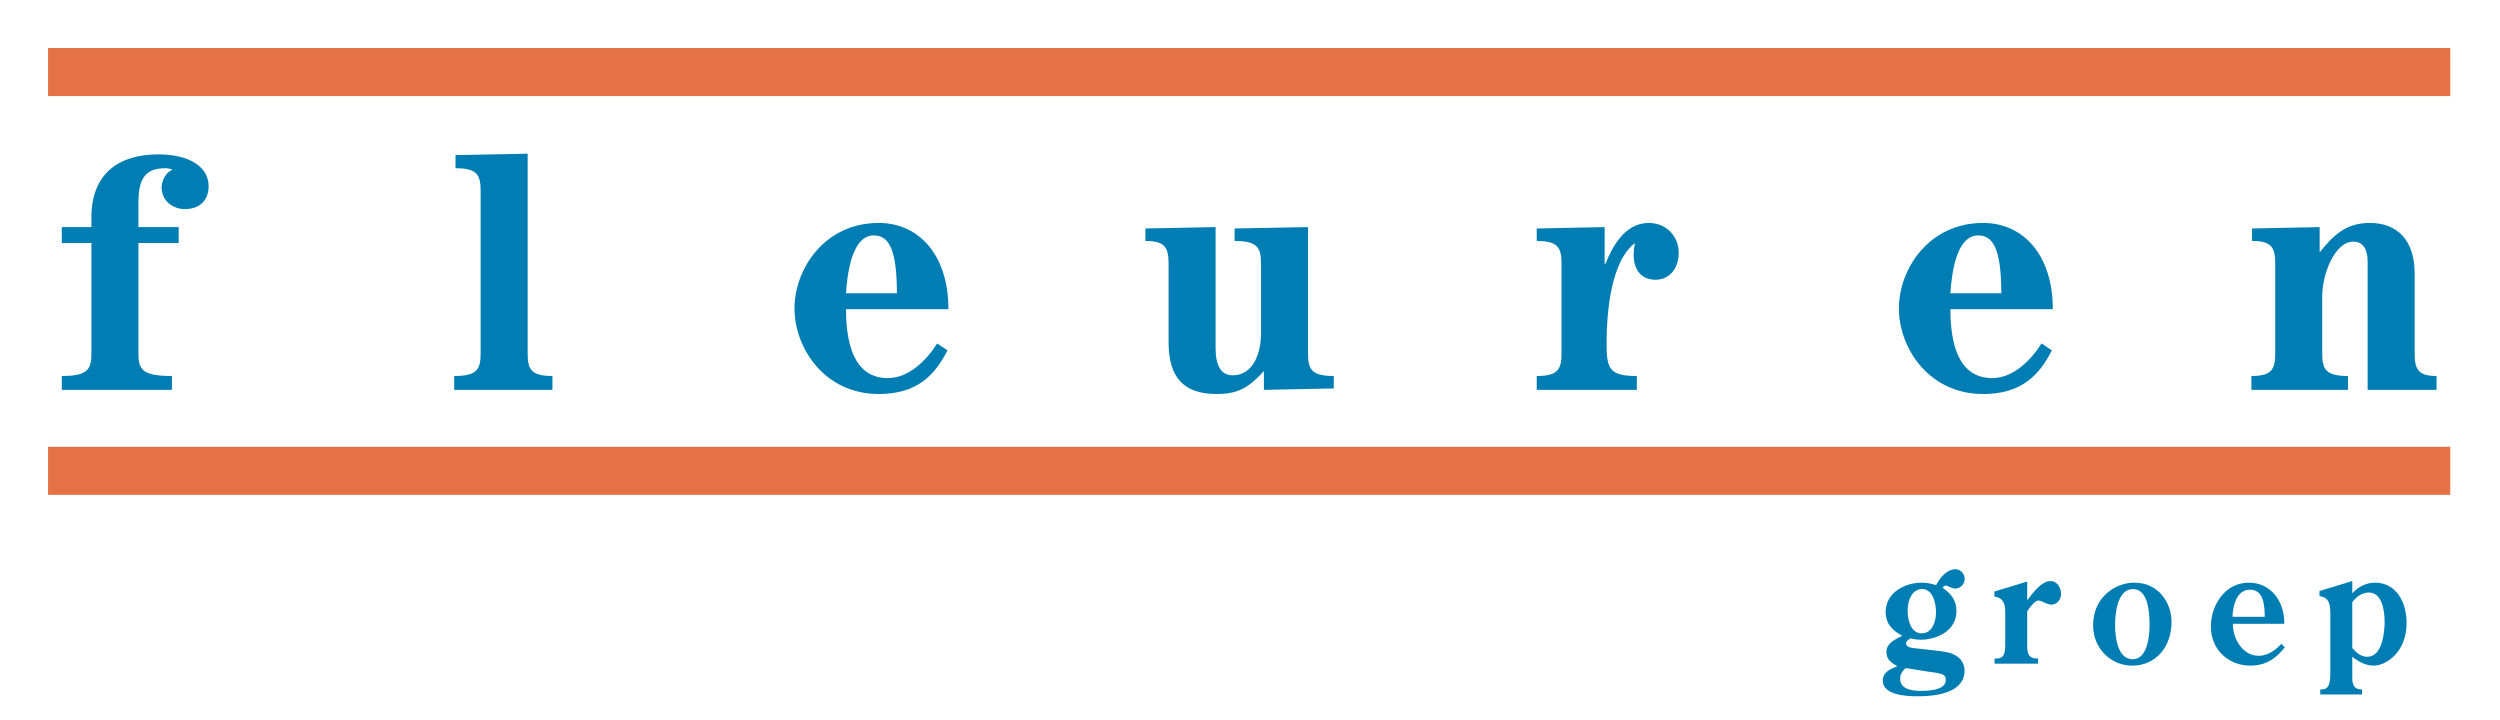 <?xml version="1.0" encoding="UTF-8"?> <svg xmlns="http://www.w3.org/2000/svg" xmlns:xlink="http://www.w3.org/1999/xlink" width="295px" height="85px" viewBox="0 0 295 85" version="1.1"><!-- Generator: Sketch 53.2 (72643) - https://sketchapp.com --><title>Fleuren Groep logo cmyk</title><desc>Created with Sketch.</desc><g id="Fleuren-Groep-logo-cmyk" stroke="none" stroke-width="1" fill="none" fill-rule="evenodd"><polygon id="Fill-1" fill="#E57246" points="5.669 11.338 289.134 11.338 289.134 5.669 5.669 5.669"></polygon><polygon id="Fill-2" fill="#E57246" points="5.669 58.393 289.134 58.393 289.134 52.724 5.669 52.724"></polygon><g id="Group-27" transform="translate(7, 18.039)" fill="#007EB4"><path d="M219.756,56.694 C218.46,56.694 218.1,55.107 218.1,53.985 C218.1,52.863 218.586,51.469 219.81,51.469 C221.07,51.469 221.448,53.133 221.448,54.217 C221.448,55.359 220.981,56.694 219.756,56.694 L219.756,56.694 Z M220.818,61.259 C222.439,61.454 222.601,61.647 222.601,62.208 C222.601,63.446 220.441,63.485 219.666,63.485 C218.766,63.485 217.217,63.369 217.217,62.034 C217.217,61.511 217.505,61.105 217.884,60.796 L220.818,61.259 Z M222.601,51.063 C222.853,51.063 223.285,51.412 223.717,51.412 C224.312,51.412 224.833,50.909 224.833,50.27 C224.833,49.632 224.312,49.129 223.735,49.129 C222.763,49.129 221.881,50.134 221.467,51.006 C220.908,50.831 220.332,50.715 219.738,50.715 C217.848,50.715 215.507,51.838 215.507,54.178 C215.507,55.572 216.353,56.423 217.469,56.965 L217.308,57.061 C216.587,57.448 215.597,57.874 215.597,58.899 C215.597,59.847 216.227,60.176 216.893,60.583 C216.137,60.853 215.164,61.259 215.164,62.266 C215.164,64.046 218.136,64.124 219.27,64.124 C223.465,64.124 224.816,62.711 224.816,61.125 C224.816,59.964 224.077,59.325 223.105,59.015 C222.097,58.706 218.892,58.512 218.369,58.358 C218.153,58.28 217.919,58.145 217.919,57.854 C217.919,57.584 218.243,57.41 218.442,57.294 C218.838,57.39 219.234,57.448 219.63,57.448 C221.521,57.448 223.861,56.423 223.861,54.062 C223.861,52.766 223.177,51.972 222.223,51.315 C222.331,51.179 222.421,51.063 222.601,51.063 L222.601,51.063 Z" id="Fill-3"></path><path d="M234.984,50.522 C233.885,50.522 232.841,51.954 232.212,52.804 L232.212,50.58 L228.339,51.76 L228.339,52.36 C229.384,52.495 229.618,53.192 229.618,54.217 L229.618,58.086 C229.618,59.557 229.169,59.673 228.358,59.673 L228.358,60.273 L233.49,60.273 L233.49,59.673 C232.715,59.673 232.265,59.48 232.212,58.416 L232.212,54.101 C232.427,53.733 233.111,52.824 233.525,52.824 C233.922,52.824 234.516,53.307 235.074,53.307 C235.722,53.307 236.209,52.708 236.209,52.031 C236.209,51.295 235.704,50.522 234.984,50.522" id="Fill-5"></path><path d="M244.65,59.751 C242.867,59.751 242.579,57.12 242.579,55.688 C242.579,54.256 242.885,51.47 244.685,51.47 C246.504,51.47 246.648,54.275 246.648,55.688 C246.648,57.062 246.396,59.751 244.65,59.751 M244.847,50.716 C242.633,50.716 239.986,52.398 239.986,55.746 C239.986,58.493 242.092,60.506 244.595,60.506 C247.386,60.506 249.241,58.3 249.241,55.34 C249.241,53.192 247.8,50.716 244.847,50.716" id="Fill-7"></path><path d="M258.474,51.548 C259.897,51.548 260.239,52.844 260.239,54.74 L256.44,54.74 C256.457,53.483 256.925,51.548 258.474,51.548 M259.536,59.345 C257.646,59.345 256.476,57.371 256.476,55.572 L262.543,55.572 C262.597,52.844 260.887,50.716 258.384,50.716 C257.052,50.716 255.9,51.277 255.053,52.38 C254.297,53.366 253.883,54.624 253.883,55.882 C253.883,58.706 256.043,60.506 258.528,60.506 C260.292,60.506 261.499,59.751 262.616,58.339 L262.183,57.933 C261.499,58.706 260.563,59.345 259.536,59.345" id="Fill-9"></path><path d="M272.352,59.461 C271.578,59.461 271.091,58.996 270.57,58.436 L270.57,53.018 C271.055,52.38 271.722,51.876 272.514,51.876 C274.098,51.876 274.386,54.043 274.386,55.34 C274.386,56.714 274.062,59.461 272.352,59.461 M273.252,50.716 C272.244,50.716 271.272,51.18 270.57,51.973 L270.57,50.523 L266.699,51.702 L266.699,52.302 C267.743,52.438 267.958,53.134 267.977,54.159 L267.977,61.725 C267.922,63.233 267.436,63.312 266.789,63.312 L266.789,63.911 L271.722,63.911 L271.722,63.312 C271.181,63.312 270.587,63.195 270.57,62.054 L270.57,59.461 C271.326,60.041 272.154,60.506 273.108,60.506 C274.495,60.506 276.979,58.996 276.979,55.456 C276.979,52.999 275.737,50.716 273.252,50.716" id="Fill-11"></path><path d="M11.69,0.176 C7.282,0.176 3.786,2.219 3.786,7.614 L3.786,8.758 L0.29,8.758 L0.29,10.637 L3.786,10.637 L3.786,23.633 C3.786,25.513 3.406,26.329 0.29,26.329 L0.29,27.964 L13.286,27.964 L13.286,26.329 C9.714,26.329 9.334,25.513 9.334,23.633 L9.334,10.637 L14.084,10.637 L14.084,8.758 L9.334,8.758 L9.334,5.816 C9.334,2.791 10.361,1.811 12.526,1.811 C12.831,1.811 13.058,1.893 13.286,1.933 L13.286,2.015 C12.564,2.301 12.07,3.323 12.07,4.059 C12.07,5.734 13.476,6.634 14.806,6.634 C16.592,6.634 17.618,5.57 17.618,3.936 C17.618,1.647 15.338,0.176 11.69,0.176" id="Fill-13"></path><path d="M55.263,23.633 L55.263,0.095 L46.751,0.258 L46.751,1.811 C49.335,1.811 49.715,2.629 49.715,4.508 L49.715,23.633 C49.715,25.513 49.335,26.329 46.598,26.329 L46.598,27.964 L58.188,27.964 L58.188,26.329 C55.643,26.329 55.263,25.513 55.263,23.633" id="Fill-15"></path><path d="M92.831,16.563 C93.133,11.864 94.35,9.739 96.099,9.739 C97.921,9.739 98.834,11.455 98.834,16.563 L92.831,16.563 Z M96.706,8.267 C90.246,8.267 86.751,13.744 86.751,18.361 C86.751,22.978 90.246,28.455 96.706,28.455 C101.115,28.455 103.279,26.329 104.8,23.305 L103.585,22.489 C102.291,24.532 100.201,26.576 97.769,26.576 C93.704,26.576 92.831,22.367 92.831,18.444 L104.913,18.444 C104.913,11.945 101.343,8.267 96.706,8.267 L96.706,8.267 Z" id="Fill-17"></path><path d="M147.346,23.633 L147.346,8.758 L138.682,8.921 L138.682,10.393 C141.418,10.393 141.798,11.21 141.798,13.09 L141.798,21.345 C141.798,23.55 140.924,26.248 138.454,26.248 C137.048,26.248 136.44,25.021 136.44,23.061 L136.44,8.758 L128.157,8.921 L128.157,10.393 C130.512,10.393 130.892,11.21 130.892,13.09 L130.892,22.325 C130.892,26.493 132.64,28.455 136.592,28.455 C139.176,28.455 140.392,27.637 142.14,25.757 L142.14,27.964 L150.386,27.8 L150.386,26.329 C147.726,26.329 147.346,25.513 147.346,23.633" id="Fill-19"></path><path d="M187.556,8.268 C184.668,8.268 183.224,11.169 182.426,13.131 L182.349,13.131 L182.349,8.758 L174.332,8.922 L174.332,10.393 C176.877,10.393 177.258,11.211 177.258,13.09 L177.258,23.634 C177.258,25.513 176.877,26.33 174.332,26.33 L174.332,27.965 L186.15,27.965 L186.15,26.33 C182.957,26.33 182.577,25.513 182.577,22.57 C182.577,16.809 183.68,12.313 185.922,10.638 C185.846,11.087 185.77,11.497 185.77,12.069 C185.77,13.662 186.568,14.97 188.354,14.97 C189.95,14.97 191.089,13.703 191.089,11.783 C191.089,9.821 189.608,8.268 187.556,8.268" id="Fill-21"></path><path d="M226.416,9.739 C228.239,9.739 229.151,11.455 229.151,16.563 L223.148,16.563 C223.451,11.864 224.667,9.739 226.416,9.739 M235.118,23.306 L233.902,22.489 C232.609,24.533 230.519,26.576 228.087,26.576 C224.021,26.576 223.148,22.367 223.148,18.444 L235.231,18.444 C235.231,11.945 231.66,8.268 227.023,8.268 C220.563,8.268 217.068,13.744 217.068,18.361 C217.068,22.978 220.563,28.456 227.023,28.456 C231.432,28.456 233.597,26.329 235.118,23.306" id="Fill-23"></path><path d="M277.93,23.633 L277.93,14.234 C277.93,10.229 275.801,8.267 272.647,8.267 C269.836,8.267 268.353,9.697 266.719,11.741 L266.719,8.758 L258.74,8.921 L258.74,10.393 C261.096,10.393 261.476,11.21 261.476,13.09 L261.476,23.633 C261.476,25.513 261.096,26.329 258.663,26.329 L258.663,27.964 L270.062,27.964 L270.062,26.329 C267.404,26.329 267.022,25.513 267.022,23.633 L267.022,16.931 C267.022,14.234 268.543,10.474 270.671,10.474 C271.736,10.474 272.382,11.21 272.382,12.844 L272.382,27.964 L280.514,27.964 L280.514,26.329 C278.31,26.329 277.93,25.513 277.93,23.633" id="Fill-25"></path></g></g></svg> 